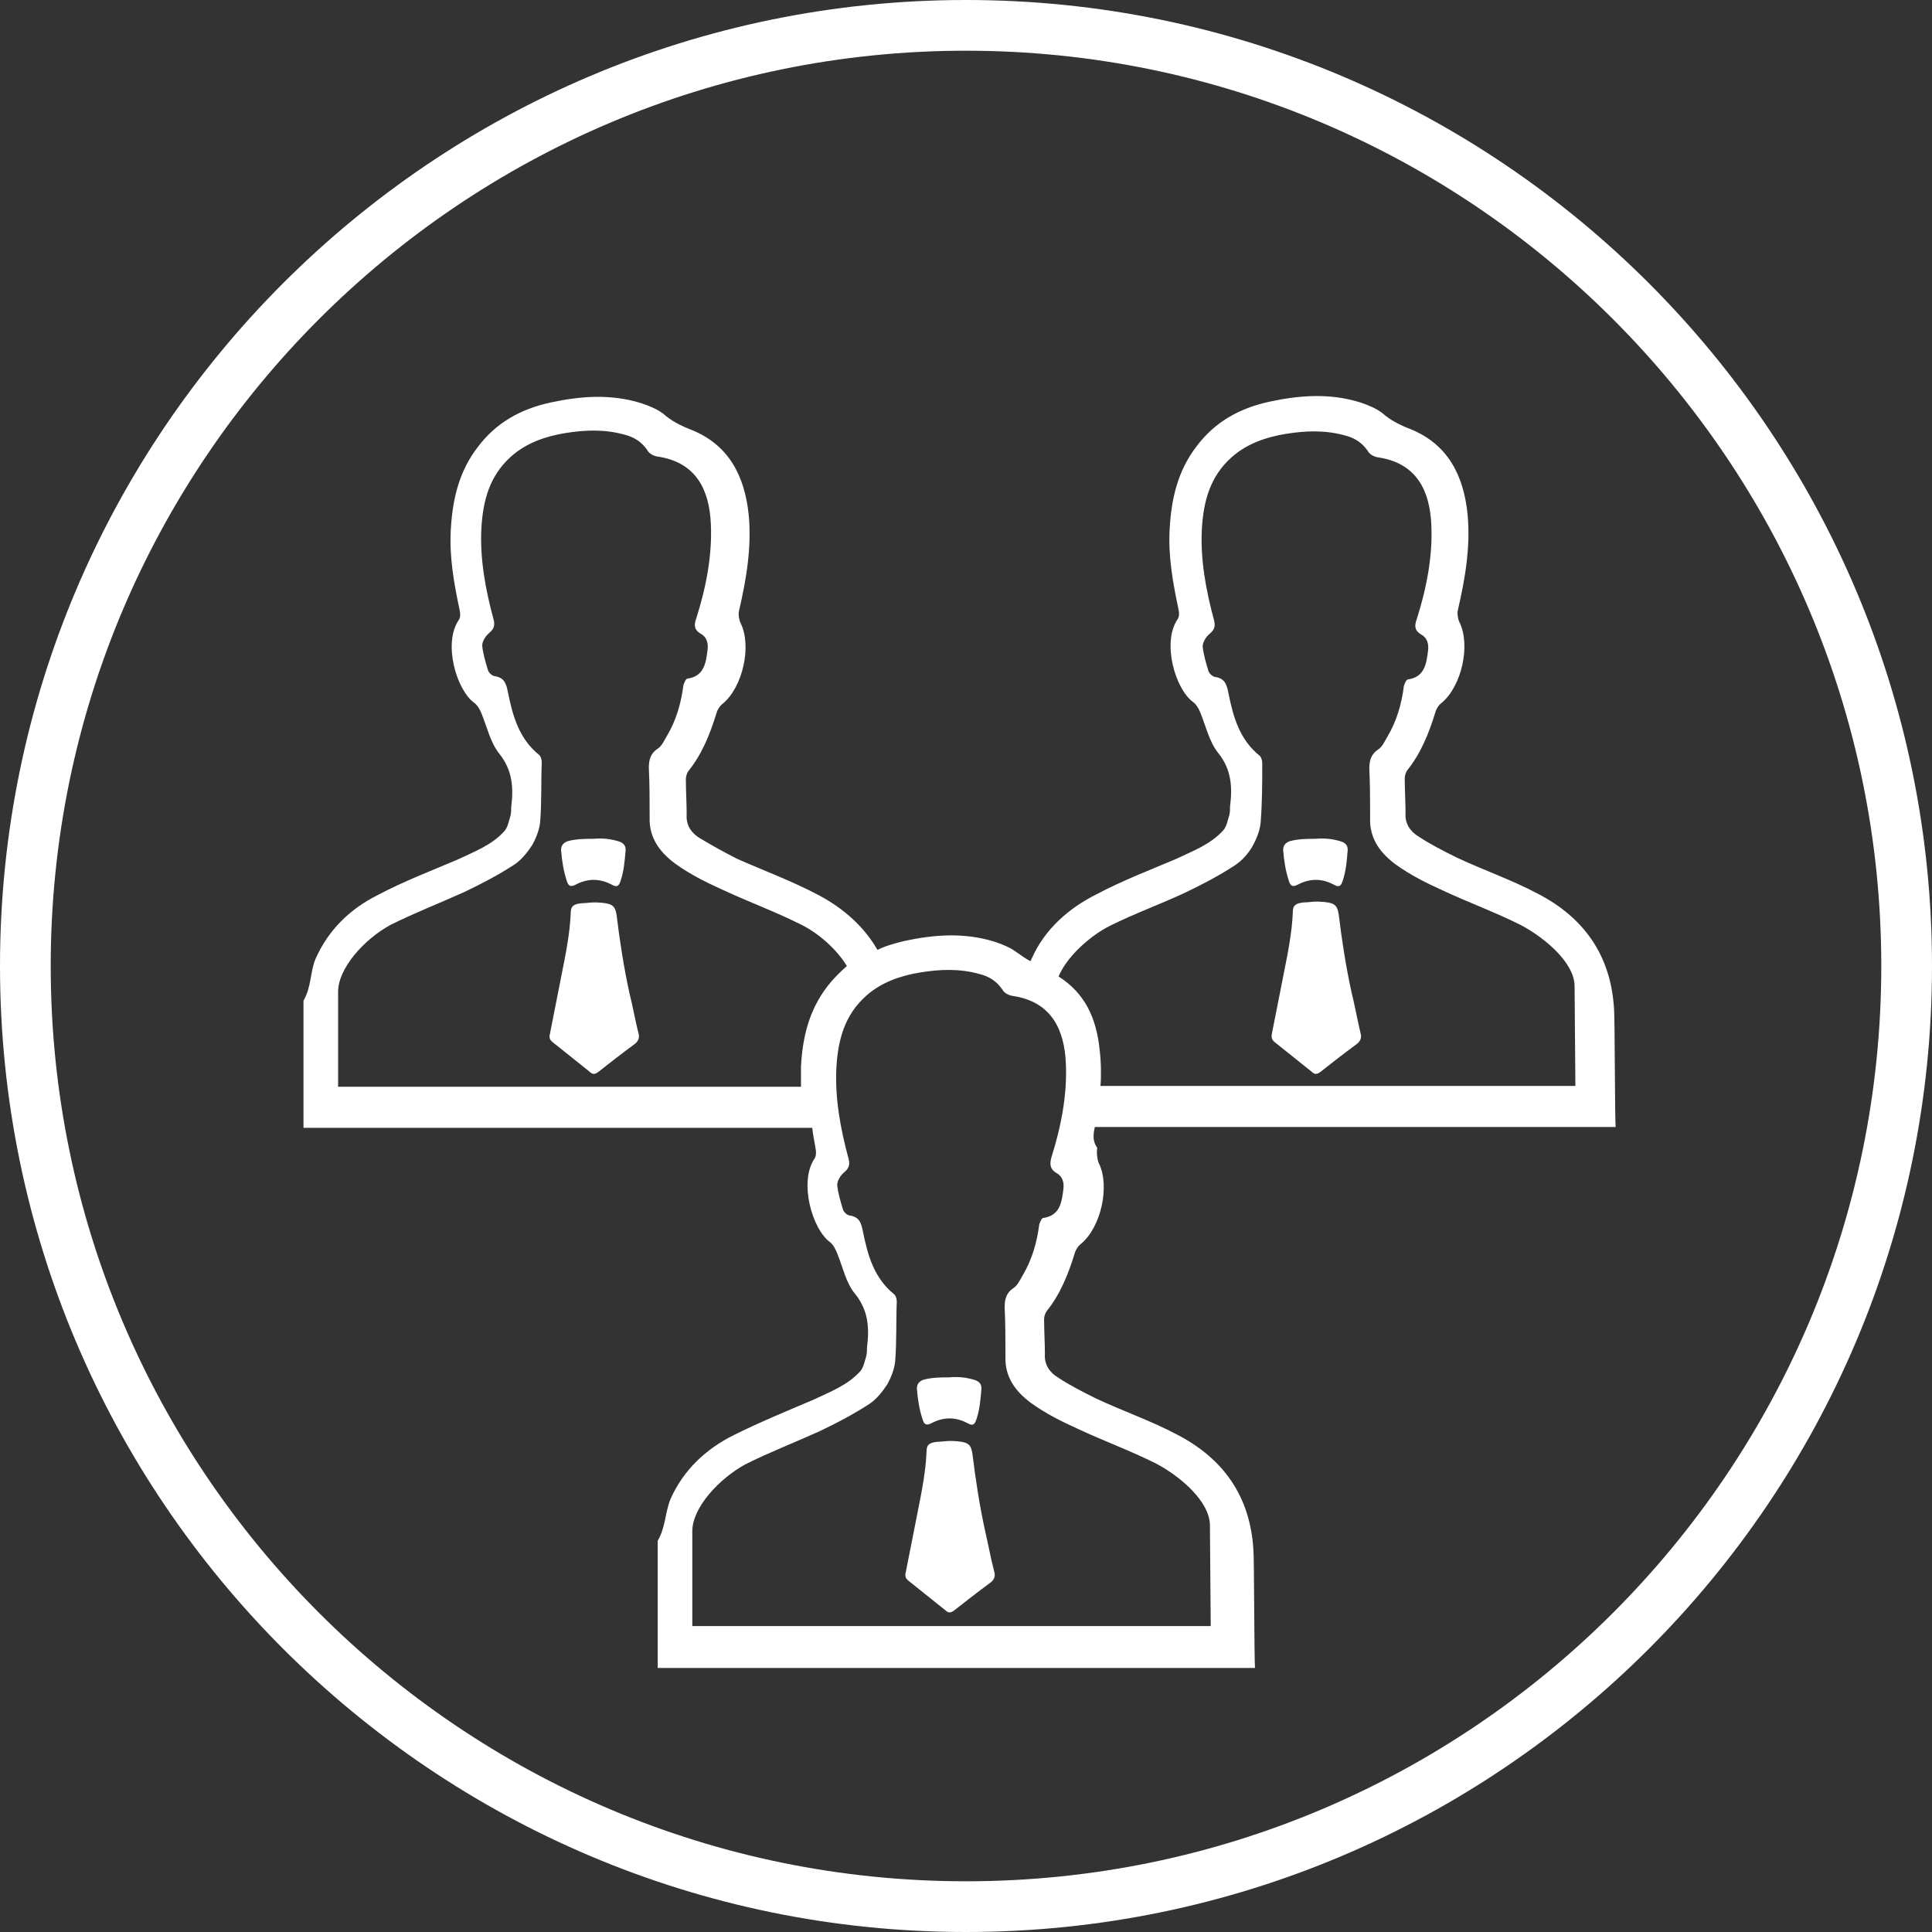 <svg enable-background="new 0 0 240 240" viewBox="0 0 240 240" xmlns="http://www.w3.org/2000/svg"><rect x="0" y="0" width="240" height="240" fill="#333333" stroke="none"/><g fill="#fff"><path d="m136 140h64.7c-.1-1-.1-14-.2-14.7-.4-6.6-3.7-11.3-9.5-14.3-3.2-1.7-6.7-2.9-10.1-4.5-1.6-.8-3.2-1.6-4.7-2.6-1-.6-1.7-1.6-1.6-2.9 0-1.4-.1-2.9-.1-4.3 0-.3.1-.7.3-1 1.7-2.1 2.7-4.6 3.5-7.2.1-.4.4-.9.8-1.2 2.5-2.1 3.6-7.2 2.2-10-.2-.4-.3-1.1-.2-1.5.9-3.9 1.6-7.9 1.2-12-.5-4.7-2.4-8.6-7.1-10.5-1.3-.5-2.5-1.1-3.5-2-.8-.6-1.8-1-2.7-1.3-3.8-1.2-7.6-.9-11.3-.1s-6.8 2.5-9.1 5.6c-2.3 3-3.1 6.5-3.3 10.2-.2 3.4.4 6.7 1.1 10 .1.4.1.9-.1 1.2-2 2.9-.3 8.7 1.9 10.3.4.3.7.8.9 1.3.7 1.7 1.1 3.6 2.2 5 1.7 2.1 1.8 4.3 1.5 6.7 0 .4 0 .7-.1 1.1-.2.6-.3 1.3-.7 1.8-1.6 1.8-3.8 2.6-5.9 3.6-3.3 1.4-6.7 2.7-9.9 4.4-3.4 1.7-6.4 4.3-8 7.9-.1.1-.1.3-.2.4-.6-.3-1.1-.7-1.7-1.1-.8-.6-1.8-1-2.7-1.3-3.8-1.2-7.6-.9-11.3-.1-1.2.3-2.3.6-3.3 1.1-1.6-2.8-4.1-5.1-7.3-6.8s-6.7-3-10.1-4.5c-1.6-.8-3.2-1.7-4.7-2.6-1-.6-1.7-1.6-1.6-2.9 0-1.4-.1-2.9-.1-4.4 0-.3.1-.7.3-1 1.7-2.1 2.7-4.6 3.5-7.2.1-.4.4-.9.8-1.2 2.5-2.1 3.6-7.2 2.2-10-.2-.4-.3-1.1-.2-1.5.9-3.9 1.6-7.9 1.2-12-.5-4.7-2.4-8.6-7.1-10.5-1.3-.5-2.5-1.1-3.5-2-.8-.6-1.8-1-2.7-1.3-3.8-1.2-7.6-.9-11.3-.1s-6.8 2.5-9.1 5.6c-2.3 3-3.1 6.5-3.3 10.2-.2 3.4.4 6.7 1.1 10 .1.4.1.9-.1 1.2-2 2.9-.3 8.7 1.9 10.3.4.3.7.8.9 1.3.7 1.7 1.1 3.6 2.2 5 1.7 2.1 1.8 4.3 1.5 6.7 0 .4 0 .7-.1 1.1-.2.6-.3 1.3-.7 1.8-1.6 1.8-3.8 2.6-5.9 3.6-3.3 1.4-6.7 2.7-9.9 4.4-3.4 1.7-6.1 4.3-7.7 7.9-.7 1.7-.5 3.5-1.5 5.2v15.8h63.2c.1 1 .3 1.8.4 2.5.1.4.1 1-.1 1.3-2 2.9-.3 8.8 1.9 10.4.4.3.7.9.9 1.4.7 1.7 1.1 3.7 2.2 5 1.7 2.1 1.8 4.3 1.5 6.7 0 .4 0 .7-.1 1.1-.2.6-.3 1.3-.7 1.8-1.6 1.8-3.8 2.6-5.9 3.6-3.3 1.4-6.7 2.8-9.9 4.4-3.4 1.7-6.2 4.3-7.8 7.9-.7 1.7-.6 3.5-1.6 5.2v15.8h74.2c-.1-1-.1-14-.2-14.7-.4-6.6-3.7-11.3-9.5-14.3-3.2-1.7-6.7-2.9-10.1-4.5-1.6-.8-3.2-1.6-4.7-2.6-1-.6-1.7-1.6-1.6-2.9 0-1.4-.1-2.9-.1-4.3 0-.3.1-.7.3-1 1.7-2.1 2.7-4.6 3.5-7.2.1-.4.4-.9.8-1.2 2.5-2.1 3.6-7.2 2.2-10-.2-.4-.3-1.4-.2-1.9-.6-.9-.5-1.6-.3-2.6zm-33.2-17.5c-2.3 3-3.1 6.3-3.3 10v2.5h-57.5s0-8.8 0-11.8c0-2.9 3.2-6.5 6.5-8.3 3-1.5 6.1-2.7 9.2-4.1 2.1-1 4.2-2.1 6.2-3.4.9-.6 1.6-1.5 2.2-2.4.5-.9.9-1.9 1-2.9.2-2.5.1-5 .2-7.4 0-.3-.1-.7-.3-.9-2.5-2-3.3-4.8-3.9-7.8-.2-1-.4-1.8-1.6-2-.3 0-.8-.4-.9-.8-.3-1-.6-2-.7-3 0-.5.4-1.2.9-1.6.6-.5.7-1 .5-1.7-1-3.7-1.7-7.5-1.5-11.3.2-3.4 1-6.5 3.7-8.9 1.9-1.7 4.3-2.5 6.7-2.9 2.5-.4 4.9-.5 7.4.2 1.2.3 2.1.9 2.8 1.9.2.4.7.7 1.2.8 5 .7 6.5 4.3 6.7 8.3s-.6 8-1.8 11.8c-.3.8-.3 1.4.5 1.9.8.4 1 1.2.9 2-.2 1.6-.4 3.3-2.5 3.6-.2 0-.4.5-.5.8-.3 2.3-.9 4.4-2.1 6.4-.3.5-.6 1.2-1.1 1.5-.9.6-1.1 1.4-1.1 2.4.1 2 .1 4 .1 6.1-.1 2.6 1.3 4.4 3.2 5.8 1.8 1.3 3.8 2.3 5.8 3.2 3.2 1.5 6.5 2.7 9.7 4.3 2.3 1.1 4.6 3.2 5.8 5.2-.9.8-1.7 1.6-2.4 2.5zm28.4 23.2c.8.4 1 1.2.9 2-.2 1.6-.4 3.3-2.5 3.6-.2 0-.4.5-.5.8-.3 2.3-.9 4.4-2.1 6.4-.3.5-.6 1.2-1.1 1.5-.9.6-1.1 1.4-1.1 2.4.1 2 .1 4 .1 6.1-.1 2.6 1.3 4.4 3.2 5.8 1.8 1.3 3.8 2.3 5.8 3.2 3.2 1.5 6.5 2.7 9.7 4.3 3.2 1.7 6.7 4.8 6.7 7.7 0 1.1.1 12.5.1 12.5h-64.4s0-8.9 0-11.8 3.3-6.5 6.6-8.3c3-1.5 6.1-2.7 9.2-4.1 2.1-1 4.2-2.1 6.2-3.4.9-.6 1.6-1.5 2.2-2.4.5-.9.9-1.9 1-2.9.2-2.5.1-5 .2-7.4 0-.3-.1-.7-.3-.9-2.5-2-3.3-4.8-3.9-7.8-.2-1-.4-1.8-1.6-2-.3 0-.8-.4-.9-.8-.3-1-.6-2-.7-3 0-.5.4-1.2.9-1.6.6-.5.7-1 .5-1.7-1-3.7-1.7-7.5-1.5-11.3.2-3.4 1-6.5 3.7-8.9 1.9-1.7 4.3-2.5 6.7-2.9 2.5-.4 4.9-.5 7.4.2 1.2.3 2.1.9 2.8 1.9.2.4.7.7 1.2.8 5 .7 6.5 4.3 6.7 8.3s-.6 8-1.8 11.8c-.2.8-.2 1.4.6 1.9zm.3-24.4c1-2.4 3.8-5 6.4-6.3 3-1.5 6.3-2.7 9.3-4.1 2.1-1 4.2-2.1 6.2-3.4.9-.6 1.7-1.5 2.2-2.4s.9-1.9 1-2.9c.2-2.5.2-5 .2-7.4 0-.3-.1-.7-.3-.9-2.5-2-3.3-4.8-3.9-7.8-.2-1-.4-1.8-1.6-2-.3 0-.8-.4-.9-.8-.3-1-.6-2-.7-3 0-.5.4-1.2.9-1.6.6-.5.7-1 .5-1.7-1-3.7-1.7-7.5-1.5-11.3.2-3.4 1-6.5 3.7-8.9 1.9-1.7 4.3-2.5 6.7-2.9 2.5-.4 4.9-.5 7.4.2 1.2.3 2.1.9 2.8 1.9.2.4.7.7 1.2.8 5 .7 6.5 4.3 6.7 8.3s-.6 8-1.8 11.8c-.3.8-.3 1.4.5 1.9.8.4 1 1.2.9 2-.2 1.6-.4 3.3-2.5 3.6-.2 0-.4.5-.5.8-.3 2.3-.9 4.4-2.1 6.4-.3.5-.6 1.2-1.1 1.5-.9.6-1.1 1.4-1.1 2.4.1 2 .1 4 .1 6.1-.1 2.6 1.3 4.4 3.2 5.8 1.8 1.3 3.8 2.3 5.8 3.2 3.2 1.5 6.5 2.7 9.7 4.3 3.2 1.7 6.7 4.8 6.7 7.6 0 1.1.1 12.4.1 12.4h-59c.1-1 .1-2.9-.1-4.5-.4-3.9-1.8-7-5.1-9.1z"/><path d="m71.5 109.9c1.5-.8 3-.8 4.5 0 .7.4.9.1 1.1-.5.4-1.2.5-2.4.6-3.6.1-.7-.2-1.1-.9-1.3-1-.3-2-.4-3.1-.3-1 0-2.1 0-3.2.3-.5.2-.8.5-.8 1.1.1 1.3.3 2.6.7 3.8.2.7.5.8 1.1.5z"/><path d="m78.2 123.4c-.7-3.2-1.2-6.4-1.6-9.7-.2-1.3-.6-1.5-2.5-1.6-.1 0-.2 0-.3 0-.5 0-1 .1-1.5.1-1.1.1-1.4.4-1.4 1.2-.1 2.5-.6 5-1.1 7.5s-1 5.1-1.5 7.6c-.1.4 0 .7.4 1l4.5 3.6c.4.4.7.4 1.2 0 1.4-1.1 2.8-2.2 4.3-3.3.6-.4.8-.9.6-1.5-.4-1.6-.7-3.3-1.1-4.9z"/><path d="m161.2 109.9c1.5-.8 3-.8 4.5 0 .7.4.9.1 1.1-.5.4-1.2.5-2.4.6-3.6.1-.7-.2-1.1-.9-1.3-1-.3-2-.4-3.1-.3-1 0-2.1 0-3.2.3-.5.2-.8.5-.8 1.1.1 1.3.3 2.6.7 3.8.2.7.5.8 1.1.5z"/><path d="m158.4 129.5 4.5 3.6c.4.4.7.4 1.2 0 1.4-1.1 2.8-2.2 4.3-3.3.6-.4.8-.9.6-1.5-.4-1.7-.7-3.4-1.1-5-.7-3.2-1.2-6.4-1.6-9.7-.2-1.3-.6-1.5-2.5-1.6-.1 0-.2 0-.3 0-.5 0-1 .1-1.5.1-1.1.1-1.4.4-1.4 1.2-.1 2.5-.6 5-1.1 7.5s-1 5.1-1.5 7.6c-.1.5 0 .8.4 1.1z"/><path d="m120 0c-66.2 0-120 53.8-120 120s53.8 120 120 120 120-53.8 120-120-53.8-120-120-120zm0 233.7c-62.7 0-113.7-51-113.7-113.7s51-113.7 113.7-113.7 113.7 51 113.7 113.7-51 113.7-113.7 113.7z"/><path d="m115.7 176.8c1.5-.8 3-.8 4.5 0 .7.4.9.1 1.1-.5.4-1.2.5-2.4.6-3.6.1-.7-.2-1.1-.9-1.3-1-.3-2-.4-3.1-.3-1 0-2.1 0-3.2.3-.5.2-.8.5-.8 1.1.1 1.3.3 2.6.7 3.8.2.7.5.8 1.1.5z"/><path d="m122.4 190.3c-.7-3.2-1.2-6.4-1.6-9.7-.2-1.3-.6-1.5-2.5-1.6-.1 0-.2 0-.3 0-.5 0-1 .1-1.5.1-1.1.1-1.4.4-1.4 1.2-.1 2.5-.6 5-1.1 7.5s-1 5.1-1.5 7.6c-.1.4 0 .7.4 1 1.5 1.2 3 2.4 4.5 3.6.4.4.7.4 1.2 0 1.4-1.1 2.8-2.2 4.3-3.3.6-.4.8-.9.6-1.5-.4-1.5-.7-3.2-1.1-4.9z"/></g></svg>